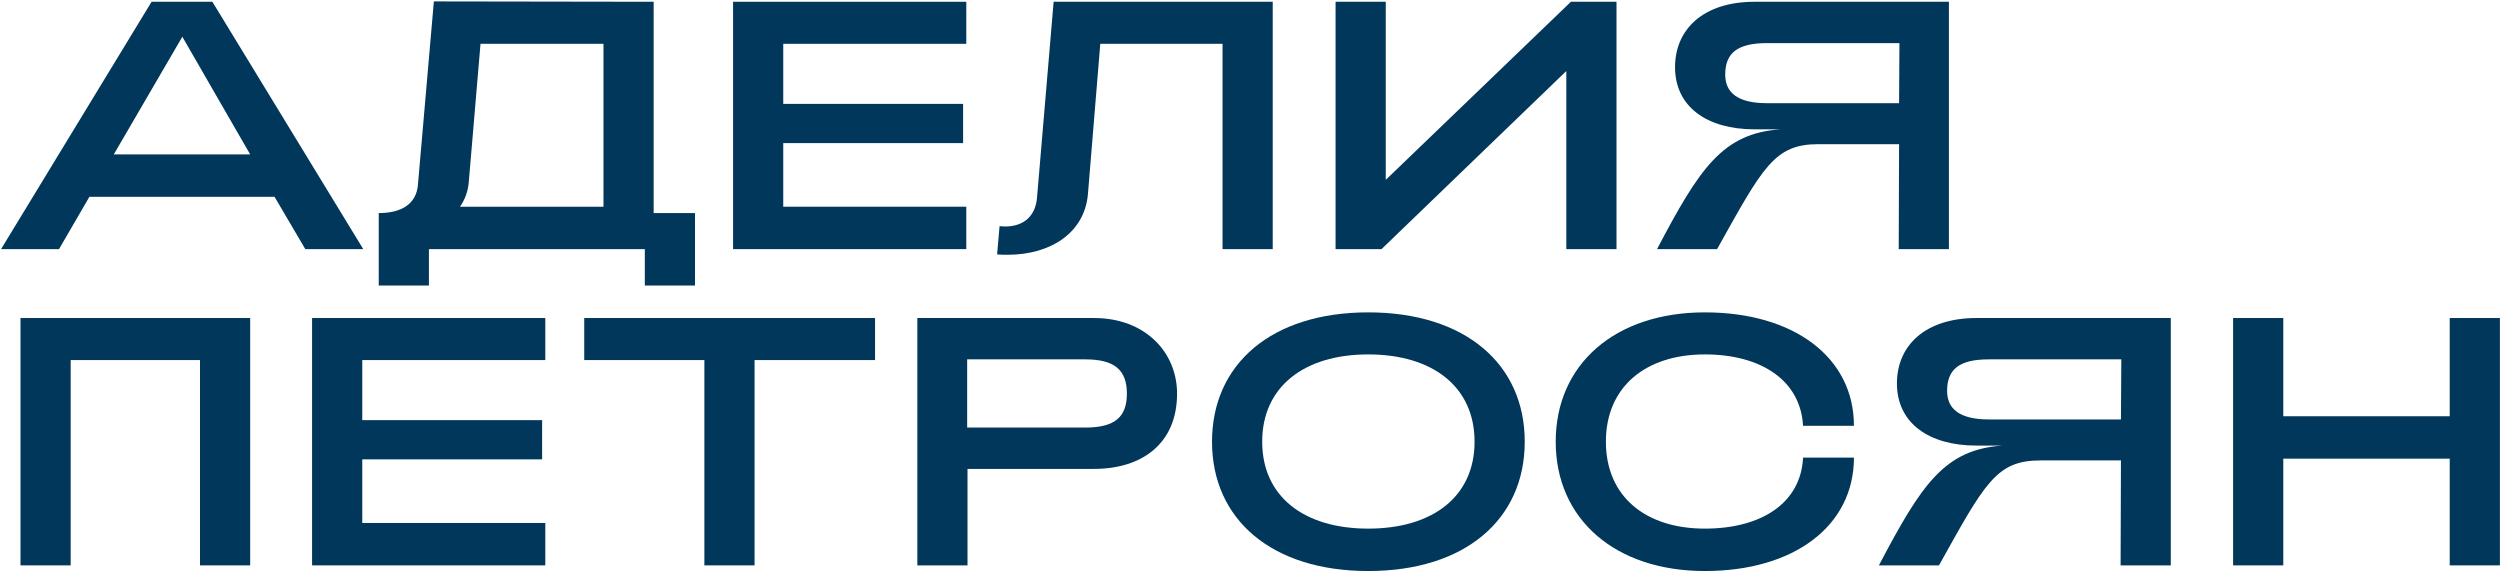 <?xml version="1.0" encoding="UTF-8"?>
<svg xmlns="http://www.w3.org/2000/svg" width="1415" height="324" viewBox="0 0 1415 324" fill="none">
  <path d="M0.6 141H33.4L50.6 111.4H155.4L172.8 141H205.6L120.2 1H85.8L0.6 141ZM64.4 87.4L103.2 20.8L141.6 87.4H64.4Z" fill="#00375B"></path>
  <path d="M214.369 161.6H242.769V141H364.969V161.6H393.369V120.6H369.969V1L245.569 0.8L236.569 104.4C235.769 115.2 227.569 120.6 214.369 120.6V161.6ZM260.369 117C263.169 113 264.969 108.2 265.369 102.6L271.969 24.8H341.569V117H260.369Z" fill="#00375B"></path>
  <path d="M414.92 141H546.92V117H443.32V81H545.12V58.8H443.32V24.8H546.92V1H414.92V141Z" fill="#00375B"></path>
  <path d="M570.359 144.2C594.359 144.2 613.76 132 615.76 110L622.76 24.8H691.959V141H720.359V1H596.359L586.959 111.8C586.159 121.8 579.96 128.2 568.76 128.2C567.76 128.2 566.76 128 565.76 128L564.359 144C566.559 144.2 568.359 144.2 570.359 144.2Z" fill="#00375B"></path>
  <path d="M914.936 141V1H889.136L784.336 101.8V1H755.936V141H781.936L886.536 40.2V141H914.936Z" fill="#00375B"></path>
  <path d="M1103.08 141V1H993.077C964.077 1 948.077 16.6 948.077 38C948.077 60.4 966.077 73.2 993.077 73.2H1007.88C974.877 75.4 961.877 95.4 937.877 141H971.877C997.877 94.4 1004.28 81.6 1029.28 81.6H1074.88L1074.68 141H1103.08ZM1074.88 58.4H1000.08C983.477 58.4 976.477 52.4 976.477 42.2C976.477 29.8 983.677 24.4 1000.08 24.4H1075.08L1074.88 58.4Z" fill="#00375B"></path>
  <path d="M11.6 320H40V203.8H113.2V320H141.6V180H11.6V320Z" fill="#00375B"></path>
  <path d="M176.639 320H308.639V296H205.039V260H306.839V237.8H205.039V203.8H308.639V180H176.639V320Z" fill="#00375B"></path>
  <path d="M398.678 320H427.078V203.8H495.278V180H330.678V203.8H398.678V320Z" fill="#00375B"></path>
  <path d="M519.217 320H547.617V265.4H619.217C646.217 265.4 666.217 251.2 666.217 222.8C666.217 199.4 648.217 180 619.217 180H519.217V320ZM547.417 242V203.4H614.217C630.617 203.4 637.817 209.2 637.817 222.8C637.817 236.4 630.617 242 614.217 242H547.417Z" fill="#00375B"></path>
  <path d="M774.403 323.2C829.203 323.2 863.003 294 863.003 250C863.003 206 829.203 176.8 774.403 176.8C719.803 176.8 686.003 206 686.003 250C686.003 294 719.803 323.2 774.403 323.2ZM774.403 299.2C738.003 299.2 714.403 281 714.403 250C714.403 219 738.003 200.6 774.403 200.6C811.003 200.6 834.603 219 834.603 250C834.603 281 811.003 299.2 774.403 299.2Z" fill="#00375B"></path>
  <path d="M964.935 323.2C1015.53 323.2 1049.33 297.6 1049.33 259H1020.53C1019.33 284.6 997.135 299.2 964.935 299.2C931.335 299.2 908.935 281 908.935 250C908.935 219 931.335 200.6 964.935 200.6C996.935 200.6 1019.13 215.4 1020.53 241H1049.33C1049.33 202.4 1015.53 176.8 964.935 176.8C914.335 176.8 880.534 206 880.534 250C880.534 294 914.335 323.2 964.935 323.2Z" fill="#00375B"></path>
  <path d="M1228.66 320V180H1118.66C1089.66 180 1073.66 195.6 1073.66 217C1073.66 239.4 1091.66 252.2 1118.66 252.2H1133.46C1100.46 254.4 1087.46 274.4 1063.46 320H1097.46C1123.46 273.4 1129.86 260.6 1154.86 260.6H1200.46L1200.26 320H1228.66ZM1200.46 237.4H1125.66C1109.06 237.4 1102.06 231.4 1102.06 221.2C1102.06 208.8 1109.26 203.4 1125.66 203.4H1200.66L1200.46 237.4Z" fill="#00375B"></path>
  <path d="M1263.94 320H1292.34V259.6H1386.54V320H1414.94V180H1386.54V235.6H1292.34V180H1263.94V320Z" fill="#00375B"></path>
</svg>
